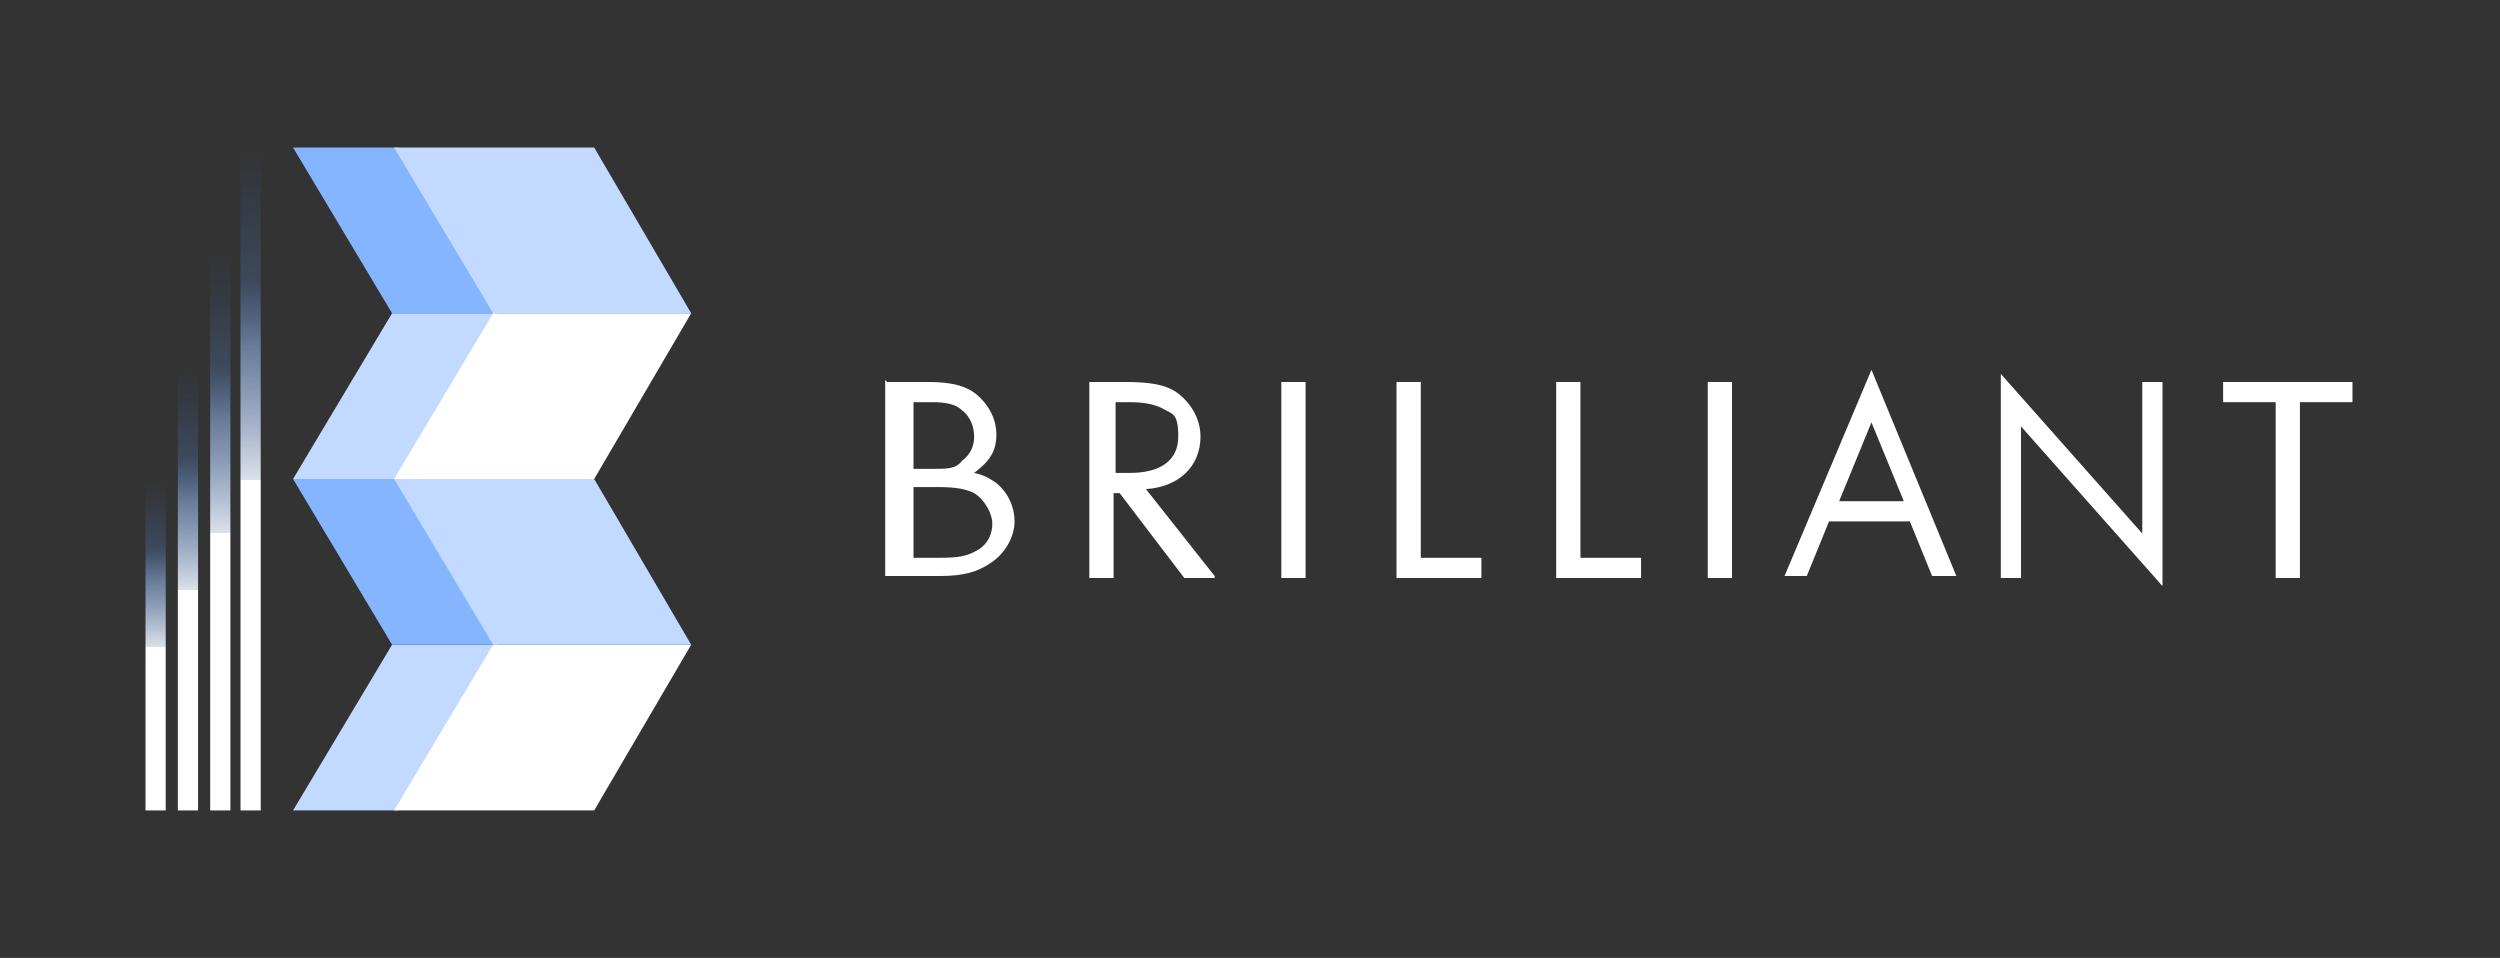 <?xml version="1.0" encoding="UTF-8"?>
<svg id="_レイヤー_1" data-name="レイヤー_1" xmlns="http://www.w3.org/2000/svg" xmlns:xlink="http://www.w3.org/1999/xlink" version="1.1" viewBox="0 0 123.7 47.4">
  <rect x="0" y="0" width="123.7" height="47.4" fill="#333333" stroke="none"/>
  <!-- Generator: Adobe Illustrator 29.0.0, SVG Export Plug-In . SVG Version: 2.1.0 Build 186)  -->
  <defs>
    <style>
      .st0, .st1 {
        fill: none;
      }

      .st2 {
        fill: #85b5ff;
      }

      .st1 {
        stroke: #7692d0;
        stroke-miterlimit: 10;
        stroke-width: .5px;
      }

      .st3 {
        fill: #c2daff;
      }

      .st4 {
        fill: #fff;
      }

      .st5 {
        fill: url(#_名称未設定グラデーション_161);
      }

      .st6 {
        fill: url(#_名称未設定グラデーション_163);
      }

      .st7 {
        fill: url(#_名称未設定グラデーション_162);
      }

      .st8 {
        fill: url(#_名称未設定グラデーション_16);
      }
    </style>
    <linearGradient id="_名称未設定グラデーション_16" data-name="名称未設定グラデーション 16" x1="12.4" y1="3481.2" x2="12.4" y2="3448.3" gradientTransform="translate(0 3488.5) scale(1 -1)" gradientUnits="userSpaceOnUse">
      <stop offset="0" stop-color="#3384ff" stop-opacity="0"/>
      <stop offset="0" stop-color="#408cff" stop-opacity="0"/>
      <stop offset=".2" stop-color="#65a2ff" stop-opacity=".2"/>
      <stop offset=".3" stop-color="#9fc5ff" stop-opacity=".5"/>
      <stop offset=".5" stop-color="#eff5ff" stop-opacity=".9"/>
      <stop offset=".5" stop-color="#fff"/>
    </linearGradient>
    <linearGradient id="_名称未設定グラデーション_161" data-name="名称未設定グラデーション 16" x1="10.9" y1="3476" x2="10.9" xlink:href="#_名称未設定グラデーション_16"/>
    <linearGradient id="_名称未設定グラデーション_162" data-name="名称未設定グラデーション 16" x1="9.3" y1="3470.3" x2="9.3" xlink:href="#_名称未設定グラデーション_16"/>
    <linearGradient id="_名称未設定グラデーション_163" data-name="名称未設定グラデーション 16" x1="7.7" y1="3464.7" x2="7.7" xlink:href="#_名称未設定グラデーション_16"/>
  </defs>
  <rect class="st0" width="123.7" height="47.4"/>
  <g>
    <path class="st4" d="M43.9,18.9h2c1.2,0,1.9.2,2.4.6.6.5,1,1.2,1,2s-.3,1.3-1.1,1.9c.5.1.8.3,1.1.5.6.5.9,1.2.9,1.9s-.4,1.5-1.1,2c-.7.5-1.4.7-2.6.7h-2.7v-9.7ZM46.1,23.2c.8,0,1.2,0,1.5-.4.4-.3.6-.7.6-1.2s-.2-1-.6-1.3c-.3-.3-.8-.4-1.5-.4h-.9v3.3h.9ZM46.5,27.6c1,0,1.4-.1,1.9-.4.5-.3.7-.8.7-1.3s-.4-1.2-.9-1.5c-.4-.2-.9-.3-1.8-.3h-1.2v3.5h1.4Z"/>
    <path class="st4" d="M60.1,28.6h-1.5l-3.2-4.2h-.3v4.2h-1.2v-9.7h1.7c1.2,0,2,.1,2.6.5.7.5,1.2,1.3,1.2,2.2,0,1.5-1.1,2.5-2.7,2.6l3.4,4.3ZM55.9,23.4c1.5,0,2.4-.6,2.4-1.8s-.3-1.1-.8-1.4c-.4-.2-.9-.3-1.6-.3h-.7v3.5h.8Z"/>
    <path class="st4" d="M64.6,28.6h-1.2v-9.7h1.2v9.7Z"/>
    <path class="st4" d="M70.3,27.6h3v1h-4.2v-9.7h1.2v8.7Z"/>
    <path class="st4" d="M78.2,27.6h3v1h-4.2v-9.7h1.2v8.7Z"/>
    <path class="st4" d="M85.7,28.6h-1.2v-9.7h1.2v9.7Z"/>
    <path class="st4" d="M90.5,25.8l-1.1,2.7h-1.1l4.3-10.2,4.2,10.2h-1.2l-1.1-2.7h-4ZM92.6,20.9l-1.6,3.9h3.2l-1.6-3.9Z"/>
    <path class="st4" d="M99,18.5l7,7.9v-7.5h1v10.1l-7-7.9v7.5h-1v-10.1Z"/>
    <path class="st4" d="M113.8,28.6h-1.2v-8.7h-2.6v-1h6.4v1h-2.6v8.7Z"/>
  </g>
  <path class="st1" d="M13.3,7.8"/>
  <g>
    <g>
      <g>
        <polygon class="st3" points="24.6 15.5 19.4 15.5 19.4 15.5 14.5 23.7 19.7 23.7 24.6 15.5 24.6 15.5"/>
        <polygon class="st2" points="24.6 15.5 19.4 15.5 19.4 15.5 14.5 7.3 19.7 7.3 24.6 15.5 24.6 15.5"/>
      </g>
      <g>
        <polygon class="st4" points="34.2 15.5 24.4 15.5 24.4 15.5 19.5 23.7 29.4 23.7 34.2 15.5 34.2 15.5"/>
        <polygon class="st3" points="34.2 15.5 24.4 15.5 24.4 15.5 19.5 7.3 29.4 7.3 34.2 15.5 34.2 15.5"/>
      </g>
    </g>
    <g>
      <g>
        <polygon class="st3" points="24.6 31.9 19.4 31.9 19.4 31.9 14.5 40.1 19.7 40.1 24.6 31.9 24.6 31.9"/>
        <polygon class="st2" points="24.6 31.9 19.4 31.9 19.4 31.9 14.5 23.7 19.7 23.7 24.6 31.9 24.6 31.9"/>
      </g>
      <g>
        <polygon class="st4" points="34.2 31.9 24.4 31.9 24.4 31.9 19.5 40.1 29.4 40.1 34.2 31.9 34.2 31.9"/>
        <polygon class="st3" points="34.2 31.9 24.4 31.9 24.4 31.9 19.5 23.7 29.4 23.7 34.2 31.9 34.2 31.9"/>
      </g>
    </g>
  </g>
  <g>
    <rect class="st8" x="11.9" y="7.3" width="1" height="32.8"/>
    <rect class="st5" x="10.4" y="12.4" width="1" height="27.7"/>
    <rect class="st7" x="8.8" y="18.1" width="1" height="22"/>
    <rect class="st6" x="7.2" y="23.7" width="1" height="16.4"/>
  </g>
</svg>